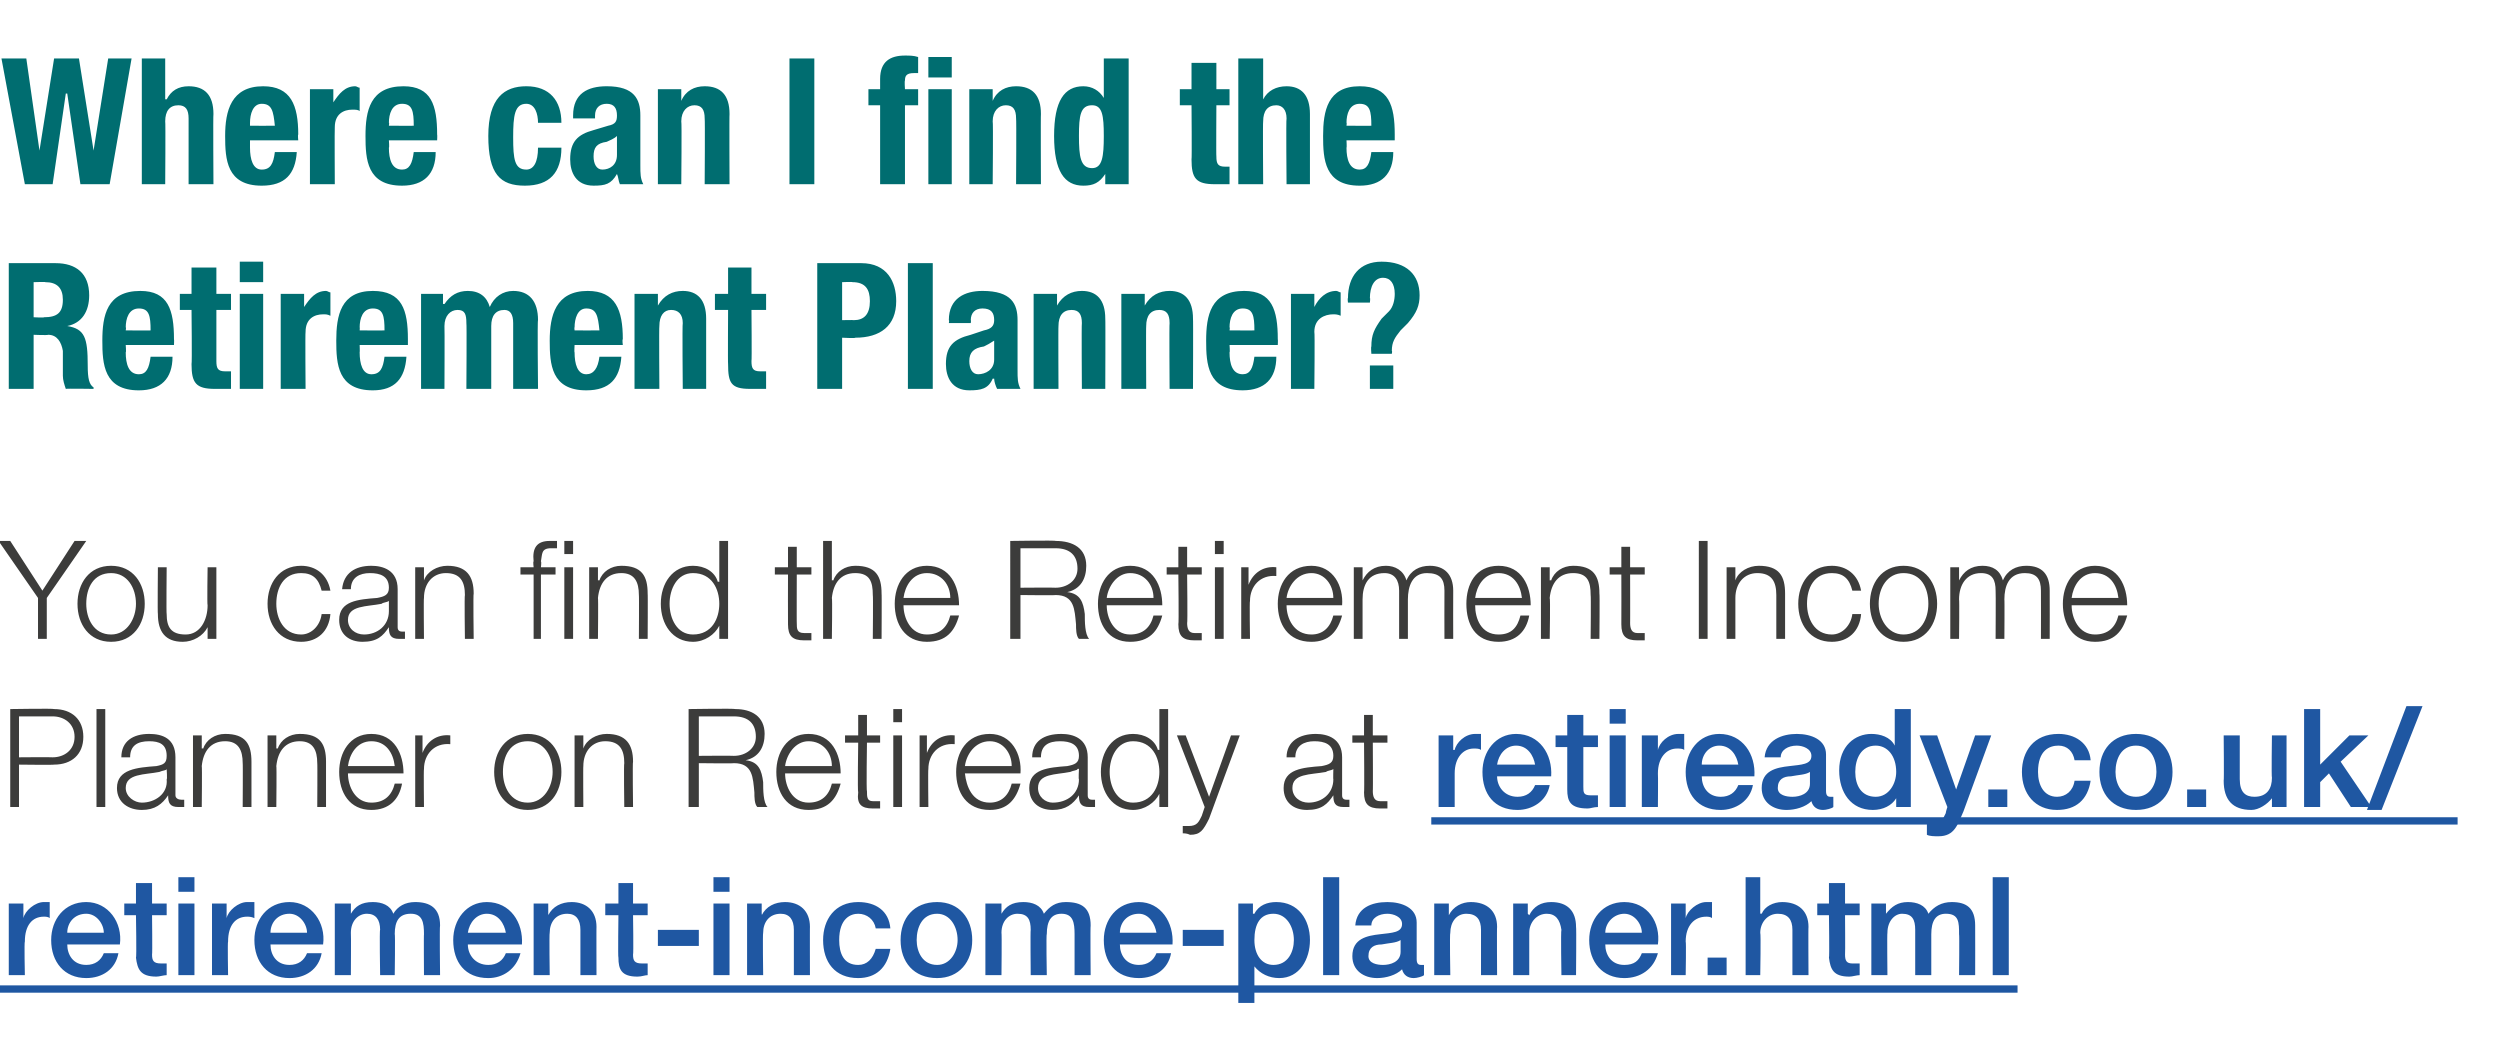 <?xml version="1.0" standalone="no"?><!DOCTYPE svg PUBLIC "-//W3C//DTD SVG 1.1//EN" "http://www.w3.org/Graphics/SVG/1.1/DTD/svg11.dtd"><svg xmlns="http://www.w3.org/2000/svg" version="1.1" width="171px" height="72.7px" viewBox="0 -4 171 72.7" style="top:-4px"><desc>Where can I find the Retirement Planner? You can find the Retirement Income Planner on Retiready at retiready.co.uk/ ...</desc><defs/><g class="svg-textframe-underlines"><rect class="svg-underline" x="0" y="63.4" width="138" height="0.5" style="fill:#1f57a2;"/><rect class="svg-underline" x="97.9" y="51.9" width="70.2" height="0.5" style="fill:#1f57a2;"/></g><g id="Polygon80959"><path d="m.6 57.8h1v1s0-.02 0 0c.1-.5.8-1.1 1.4-1.1h.4v1.1c-.1-.1-.3-.1-.4-.1c-.8 0-1.3.6-1.3 1.7c-.05 0 0 2.3 0 2.3H.6v-4.9zm4 2.8c0 .7.4 1.4 1.3 1.4c.6 0 1-.3 1.2-.8h1c-.2 1.1-1.1 1.7-2.2 1.7c-1.5 0-2.4-1.1-2.4-2.6c0-1.4.9-2.6 2.4-2.6c1.5 0 2.5 1.4 2.3 2.9H4.6zm2.5-.8c0-.6-.5-1.3-1.2-1.3c-.8 0-1.3.6-1.3 1.3h2.5zm1.4-2h.8v-1.4h1.1v1.4h1v.8h-1s.03 2.66 0 2.7c0 .4.1.6.6.6h.4v.8c-.2 0-.5.1-.7.1c-1.1 0-1.3-.5-1.4-1.3c.05.03 0-2.9 0-2.9h-.8v-.8zm3.7 0h1.1v4.9h-1.1v-4.9zm0-1.8h1.1v1h-1.1v-1zm2.3 1.8h1v1s.01-.02 0 0c.1-.5.8-1.1 1.4-1.1h.5v1.1c-.2-.1-.4-.1-.5-.1c-.8 0-1.3.6-1.3 1.7c-.04 0 0 2.3 0 2.3h-1.1v-4.9zm4 2.8c0 .7.4 1.4 1.3 1.4c.6 0 1-.3 1.2-.8h1c-.2 1.1-1.1 1.7-2.2 1.7c-1.5 0-2.4-1.1-2.4-2.6c0-1.4.9-2.6 2.4-2.6c1.5 0 2.5 1.4 2.3 2.9h-3.6zm2.5-.8c0-.6-.5-1.3-1.2-1.3c-.8 0-1.3.6-1.3 1.3h2.5zm1.9-2h1.1v.7s-.01.01 0 0c.3-.5.7-.8 1.5-.8c.6 0 1.2.2 1.4.8c.3-.5.8-.8 1.5-.8c1 0 1.7.4 1.7 1.6c-.04.05 0 3.4 0 3.4H29s-.02-2.83 0-2.8c0-.8-.1-1.4-.9-1.4c-.8 0-1.1.5-1.1 1.4c.04-.04 0 2.8 0 2.8h-1s-.05-3.12 0-3.1c0-.7-.3-1.1-.9-1.1c-.6 0-1.1.5-1.1 1.3c.02.02 0 2.9 0 2.9h-1.1v-4.9zm9.1 2.8c0 .7.5 1.4 1.4 1.4c.6 0 1-.3 1.2-.8h1c-.3 1.1-1.2 1.7-2.2 1.7c-1.6 0-2.4-1.1-2.4-2.6c0-1.4.9-2.6 2.3-2.6c1.6 0 2.5 1.4 2.4 2.9H32zm2.6-.8c-.1-.6-.5-1.3-1.3-1.3c-.7 0-1.2.6-1.3 1.3h2.6zm1.9-2h1v.7s.02.07 0 .1c.3-.6.9-.9 1.6-.9c1 0 1.7.6 1.7 1.7c-.01-.04 0 3.3 0 3.3h-1.1v-3.1c0-.7-.3-1.1-.9-1.1c-.8 0-1.2.6-1.2 1.3c-.04.04 0 2.9 0 2.9h-1.1v-4.9zm4.9 0h.9v-1.4h1v1.4h1v.8h-1s.04 2.66 0 2.7c0 .4.1.6.6.6h.4v.8c-.2 0-.4.1-.7.1c-1.1 0-1.3-.5-1.3-1.3c-.04.03 0-2.9 0-2.9h-.9v-.8zm3.6 1.8h2.8v1.1H45v-1.1zm3.8-1.8h1.1v4.9h-1.1v-4.9zm0-1.8h1.1v1h-1.1v-1zm2.3 1.8h1v.7s.03.07 0 .1c.3-.6.9-.9 1.6-.9c1 0 1.7.6 1.7 1.7c-.01-.04 0 3.3 0 3.3h-1.1v-3.1c0-.7-.3-1.1-.9-1.1c-.8 0-1.2.6-1.2 1.3c-.04.04 0 2.9 0 2.9h-1.1v-4.9zm8.8 1.7c-.1-.6-.6-1-1.2-1c-.5 0-1.3.3-1.3 1.8c0 .9.3 1.7 1.3 1.7c.6 0 1-.4 1.2-1.1h1c-.2 1.3-1 2-2.2 2c-1.6 0-2.4-1.1-2.4-2.6c0-1.4.8-2.6 2.4-2.6c1.2 0 2.1.6 2.2 1.8h-1zm5.6.8c0-.9-.5-1.8-1.4-1.8c-1 0-1.4.9-1.4 1.8c0 .8.4 1.7 1.4 1.7c.9 0 1.4-.9 1.4-1.7zm-3.9 0c0-1.5.9-2.6 2.5-2.6c1.5 0 2.4 1.1 2.4 2.6c0 1.5-.9 2.6-2.4 2.6c-1.6 0-2.5-1.1-2.5-2.6zm5.8-2.5h1.1v.7s0 .01 0 0c.3-.5.7-.8 1.5-.8c.6 0 1.2.2 1.4.8c.4-.5.8-.8 1.5-.8c1.1 0 1.7.4 1.7 1.6c-.03.05 0 3.4 0 3.4h-1.1v-2.8c0-.8-.1-1.4-.9-1.4c-.7 0-1 .5-1 1.4c-.05-.04 0 2.8 0 2.8h-1.1s-.03-3.12 0-3.1c0-.7-.2-1.1-.9-1.1c-.6 0-1.1.5-1.1 1.3c.03.02 0 2.9 0 2.9h-1.1v-4.9zm9.2 2.8c0 .7.4 1.4 1.3 1.4c.6 0 1-.3 1.2-.8h1c-.2 1.1-1.1 1.7-2.2 1.7c-1.6 0-2.4-1.1-2.4-2.6c0-1.4.9-2.6 2.4-2.6c1.5 0 2.4 1.4 2.3 2.9h-3.6zm2.5-.8c-.1-.6-.5-1.3-1.2-1.3c-.8 0-1.3.6-1.3 1.3h2.5zm1.8-.2h2.8v1.1h-2.8v-1.1zm6.2-1.1c-.9 0-1.3.7-1.3 1.8c0 1 .5 1.7 1.3 1.7c1 0 1.4-.9 1.4-1.7c0-.9-.5-1.8-1.4-1.8zm-2.4-.7h1v.7h.1c.3-.6.9-.8 1.5-.8c1.5 0 2.3 1.2 2.3 2.6c0 1.3-.7 2.6-2.1 2.6c-.7 0-1.3-.3-1.7-.8c.02 0 0 0 0 0v2.5h-1.1v-6.8zm5.8-1.8h1.1v6.7h-1.1V56zm5.3 4.3c-.3.2-.8.2-1.3.3c-.5 0-.9.2-.9.8c0 .5.6.6 1 .6c.5 0 1.2-.2 1.2-.9v-.8zm1.1 1.3c0 .3.1.4.3.4h.2v.7c-.1.1-.5.2-.7.2c-.4 0-.7-.2-.8-.6c-.4.4-1.1.6-1.7.6c-.9 0-1.7-.5-1.7-1.5c0-1.2 1-1.4 1.9-1.5c.8-.1 1.5-.1 1.5-.7c0-.5-.6-.7-1-.7c-.6 0-1.1.3-1.1.8h-1.1c.1-1.2 1.1-1.6 2.2-1.6c1 0 2 .4 2 1.4v2.5zm1.2-3.8h1v.8c.3-.6.9-.9 1.5-.9c1.1 0 1.8.6 1.8 1.7c-.02-.04 0 3.3 0 3.3h-1.1v-3.1c0-.7-.3-1.1-1-1.1c-.7 0-1.1.6-1.1 1.3c-.05.04 0 2.9 0 2.9h-1.1v-4.9zm5.4 0h1v.7l.1.1c.3-.6.8-.9 1.5-.9c1.1 0 1.7.6 1.7 1.7c.03-.04 0 3.3 0 3.3h-1s-.05-3.05 0-3.1c-.1-.7-.4-1.1-1-1.1c-.7 0-1.2.6-1.2 1.3v2.9h-1.1v-4.9zm6.3 2.8c0 .7.4 1.4 1.3 1.4c.7 0 1-.3 1.2-.8h1.1c-.3 1.1-1.2 1.7-2.3 1.7c-1.5 0-2.4-1.1-2.4-2.6c0-1.4.9-2.6 2.4-2.6c1.6 0 2.5 1.4 2.3 2.9h-3.6zm2.5-.8c0-.6-.5-1.3-1.2-1.3c-.7 0-1.3.6-1.3 1.3h2.5zm2-2h1v1s-.01-.02 0 0c.1-.5.8-1.1 1.4-1.1h.4v1.1c-.1-.1-.3-.1-.4-.1c-.8 0-1.4.6-1.4 1.7c.04 0 0 2.3 0 2.3h-1v-4.9zm2.5 3.7h1.3v1.2h-1.3v-1.2zm2.6-5.5h1v2.5s.07-.03.1 0c.2-.5.8-.8 1.4-.8c1.1 0 1.8.6 1.8 1.7c-.02-.04 0 3.3 0 3.3h-1.1v-3.1c0-.7-.3-1.1-1-1.1c-.7 0-1.2.6-1.2 1.3c.05.04 0 2.9 0 2.9h-1V56zm4.9 1.8h.8v-1.4h1.1v1.4h1v.8h-1s.02 2.66 0 2.7c0 .4.1.6.5.6h.5v.8c-.2 0-.5.1-.7.1c-1.1 0-1.3-.5-1.4-1.3c.04.03 0-2.9 0-2.9h-.8v-.8zm3.7 0h1v.7s.04.01 0 0c.4-.5.8-.8 1.5-.8c.6 0 1.2.2 1.4.8c.4-.5.9-.8 1.6-.8c1 0 1.6.4 1.6 1.6c.01.05 0 3.4 0 3.4H134s.03-2.83 0-2.8c0-.8 0-1.4-.9-1.4c-.7 0-1 .5-1 1.4v2.8H131v-3.1c0-.7-.2-1.1-.9-1.1c-.5 0-1 .5-1 1.3c-.03.02 0 2.9 0 2.9H128v-4.9zm8.3-1.8h1.1v6.7h-1.1V56z" stroke="none" fill="#1f57a2"/></g><g id="Polygon80958"><path d="m98.4 46.3h1v1s.06-.02.1 0c.1-.5.7-1.1 1.4-1.1h.4v1.1c-.1-.1-.3-.1-.5-.1c-.7 0-1.3.6-1.3 1.7v2.3h-1.1v-4.9zm4 2.8c0 .7.5 1.4 1.4 1.4c.6 0 1-.3 1.2-.8h1c-.2 1.1-1.2 1.7-2.2 1.7c-1.6 0-2.4-1.1-2.4-2.6c0-1.4.9-2.6 2.3-2.6c1.6 0 2.5 1.4 2.4 2.9h-3.7zm2.6-.8c-.1-.6-.5-1.3-1.3-1.3c-.7 0-1.2.6-1.3 1.3h2.6zm1.4-2h.8v-1.4h1.1v1.4h1v.8h-1v2.7c0 .4 0 .6.5.6h.5v.8c-.3 0-.5.1-.7.1c-1.2 0-1.4-.5-1.4-1.3v-2.9h-.8v-.8zm3.7 0h1.1v4.9h-1.1v-4.9zm0-1.8h1.1v1h-1.1v-1zm2.2 1.8h1.1v1s-.03-.02 0 0c.1-.5.7-1.1 1.4-1.1h.4v1.1c-.1-.1-.3-.1-.5-.1c-.7 0-1.3.6-1.3 1.7c.02 0 0 2.3 0 2.3h-1.1v-4.9zm4.1 2.8c0 .7.4 1.4 1.3 1.4c.6 0 1-.3 1.2-.8h1c-.2 1.1-1.2 1.7-2.2 1.7c-1.6 0-2.4-1.1-2.4-2.6c0-1.4.9-2.6 2.3-2.6c1.6 0 2.5 1.4 2.4 2.9h-3.6zm2.5-.8c-.1-.6-.5-1.3-1.3-1.3c-.7 0-1.2.6-1.2 1.3h2.5zm4.9.5c-.3.2-.8.2-1.3.3c-.5 0-.9.2-.9.8c0 .5.6.6 1 .6c.5 0 1.2-.2 1.2-.9v-.8zm1.1 1.3c0 .3.1.4.3.4h.2v.7c-.1.1-.5.2-.7.2c-.4 0-.7-.2-.8-.6c-.4.4-1.1.6-1.7.6c-.9 0-1.7-.5-1.7-1.5c0-1.2 1-1.4 1.9-1.5c.8-.1 1.5-.1 1.5-.7c0-.5-.6-.7-1-.7c-.6 0-1.1.3-1.1.8h-1.1c.1-1.2 1.2-1.6 2.2-1.6c1 0 2 .4 2 1.4v2.5zm3.4.4c.9 0 1.4-.9 1.4-1.7c0-1.1-.6-1.8-1.4-1.8c-1 0-1.4.9-1.4 1.8c0 .9.4 1.7 1.4 1.7zm2.4.7h-1v-.6s-.04-.03 0 0c-.3.5-.9.8-1.6.8c-1.5 0-2.3-1.2-2.3-2.7c0-1.7 1.1-2.5 2.2-2.5c.6 0 1.3.2 1.6.8c0-.04 0 0 0 0v-2.5h1.1v6.7zm.6-4.9h1.2l1.3 3.7l1.3-3.7h1.1l-1.9 5.2c-.4.9-.6 1.7-1.7 1.7c-.3 0-.6 0-.8-.1v-.9c.2 0 .3.1.5.1c.5 0 .6-.3.8-.7c-.03 0 .1-.4.1-.4l-1.9-4.9zM136 50h1.3v1.2H136V50zm5.9-2c-.1-.6-.5-1-1.1-1c-.6 0-1.4.3-1.4 1.8c0 .9.4 1.7 1.3 1.7c.6 0 1.1-.4 1.2-1.1h1.1c-.2 1.3-1 2-2.3 2c-1.5 0-2.4-1.1-2.4-2.6c0-1.4.8-2.6 2.5-2.6c1.1 0 2.1.6 2.2 1.8h-1.1zm5.6.8c0-.9-.4-1.8-1.4-1.8c-1 0-1.4.9-1.4 1.8c0 .8.4 1.7 1.4 1.7c1 0 1.4-.9 1.4-1.7zm-3.9 0c0-1.5.9-2.6 2.5-2.6c1.6 0 2.5 1.1 2.5 2.6c0 1.5-.9 2.6-2.5 2.6c-1.6 0-2.5-1.1-2.5-2.6zm6 1.2h1.3v1.2h-1.3V50zm6.8 1.2h-1v-.6s-.04-.05 0 0c-.3.4-.9.8-1.4.8c-1.3 0-1.9-.7-1.9-2c.03.04 0-3.1 0-3.1h1.1v3c0 .9.4 1.2 1 1.2c.9 0 1.2-.6 1.2-1.3c-.04-.02 0-2.9 0-2.9h1v4.9zm1.2-6.7h1.1v3.8l2-2h1.3l-1.9 1.8l2.1 3.1h-1.4l-1.5-2.3l-.6.6v1.7h-1.1v-6.7zm7-.2h1.1l-2.8 7.1h-1l2.7-7.1z" stroke="none" fill="#1f57a2"/></g><g id="Polygon80957"><path d="m.7 44.5s3-.05 3 0c1.2 0 2 .7 2 1.9c0 1.2-.8 1.9-2 1.9c0 .03-2.4 0-2.4 0v2.9h-.6v-6.7zm.6 3.3s2.25-.02 2.3 0c.8 0 1.5-.5 1.5-1.4c0-.9-.7-1.4-1.5-1.4H1.3v2.8zm5.3-3.3h.6v6.7h-.6v-6.7zm4.8 4.1s.03-.04 0 0c0 .1-.3.1-.5.2c-1 .2-2.3.1-2.3 1.1c0 .6.6 1 1.1 1c.9 0 1.8-.6 1.7-1.6c.05.04 0-.7 0-.7zm-3.1-.8c0-1.1.8-1.6 1.9-1.6c.9 0 1.8.3 1.8 1.6v2.6c0 .2.2.3.4.3h.2v.5h-.4c-.6 0-.7-.3-.7-.8c-.4.6-.9 1-1.8 1c-.9 0-1.7-.5-1.7-1.5c0-1.3 1.4-1.4 2.7-1.5c.5-.1.7-.2.7-.7c0-.8-.5-1-1.2-1c-.8 0-1.3.3-1.3 1.1h-.6zm4.9-1.5h.6v.9s.05-.02.1 0c.2-.6.8-1 1.5-1c1.4 0 1.8.7 1.8 1.9v3.1h-.6s.02-3.02 0-3c0-.9-.3-1.5-1.2-1.5c-1 0-1.5.7-1.6 1.7c.03-.02 0 2.8 0 2.8h-.6v-4.9zm5.1 0h.6v.9s.05-.02.1 0c.2-.6.8-1 1.5-1c1.4 0 1.8.7 1.8 1.9v3.1h-.6s.02-3.02 0-3c0-.9-.3-1.5-1.2-1.5c-1 0-1.5.7-1.6 1.7c.03-.02 0 2.8 0 2.8h-.6v-4.9zm5.5 2.6c0 .9.5 2 1.6 2c.9 0 1.4-.5 1.6-1.3h.5c-.2 1.1-.9 1.8-2.1 1.8c-1.5 0-2.2-1.2-2.2-2.6c0-1.3.7-2.6 2.2-2.6c1.6 0 2.2 1.4 2.2 2.7h-3.8zm3.2-.5c-.1-.9-.6-1.7-1.6-1.7c-1 0-1.5.9-1.6 1.7h3.2zm1.4-2.1h.5v1.2s.05-.02 0 0c.3-.8 1-1.3 1.9-1.2v.6c-1.1-.1-1.8.7-1.8 1.7c-.03.02 0 2.6 0 2.6h-.6v-4.9zm10 2.5c0 1.4-.8 2.6-2.3 2.6c-1.5 0-2.3-1.2-2.3-2.6c0-1.4.8-2.6 2.3-2.6c1.5 0 2.3 1.2 2.3 2.6zm-4 0c0 1 .5 2.1 1.7 2.1c1.1 0 1.7-1.1 1.7-2.1c0-1.1-.6-2.1-1.7-2.1c-1.2 0-1.7 1-1.7 2.1zm4.9-2.5h.6v.9s0-.02 0 0c.2-.6.9-1 1.6-1c1.3 0 1.8.7 1.8 1.9c-.04-.02 0 3.1 0 3.1h-.6s-.04-3.02 0-3c0-.9-.3-1.5-1.3-1.5c-.9 0-1.5.7-1.5 1.7c-.02-.02 0 2.8 0 2.8h-.6v-4.9zm7.8-1.8s3.15-.05 3.2 0c1.1 0 2 .5 2 1.7c0 .9-.4 1.6-1.3 1.8c.9.1 1.1.7 1.2 1.5c0 .5 0 1.4.3 1.7h-.7c-.2-.2-.2-.7-.2-1c-.1-1-.1-2-1.4-2c.04.03-2.4 0-2.4 0v3h-.7v-6.7zm.7 3.2s2.41-.02 2.4 0c.8 0 1.5-.5 1.5-1.3c0-.9-.5-1.4-1.5-1.4h-2.4v2.7zm5.9 1.2c0 .9.5 2 1.6 2c.9 0 1.4-.5 1.6-1.3h.6c-.3 1.1-.9 1.8-2.2 1.8c-1.5 0-2.2-1.2-2.2-2.6c0-1.3.7-2.6 2.2-2.6c1.6 0 2.2 1.4 2.2 2.7h-3.8zm3.2-.5c0-.9-.6-1.7-1.6-1.7c-.9 0-1.5.9-1.6 1.7h3.2zm2.4-2.1h.9v.5h-.9s-.05 3.35 0 3.3c0 .4 0 .7.4.7h.5v.5h-.5c-.8 0-1.1-.3-1-1.1c-.05-.01 0-3.4 0-3.4h-.9v-.5h.9v-1.4h.6v1.4zm1.8 0h.6v4.9h-.6v-4.9zm0-1.8h.6v.9h-.6v-.9zm1.8 1.8h.5v1.2s.04-.02 0 0c.3-.8 1-1.3 1.9-1.2v.6c-1.1-.1-1.8.7-1.8 1.7c-.03.02 0 2.6 0 2.6h-.6v-4.9zm3.1 2.6c.1.9.5 2 1.7 2c.8 0 1.3-.5 1.5-1.3h.6c-.3 1.1-.9 1.8-2.1 1.8c-1.6 0-2.3-1.2-2.3-2.6c0-1.3.7-2.6 2.3-2.6c1.5 0 2.2 1.4 2.1 2.7H66zm3.2-.5c0-.9-.6-1.7-1.5-1.7c-1 0-1.6.9-1.7 1.7h3.2zm4.6.2s-.06-.04-.1 0c0 .1-.3.1-.5.2c-1 .2-2.2.1-2.2 1.1c0 .6.5 1 1 1c1 0 1.8-.6 1.8-1.6c-.04.04 0-.7 0-.7zm-3.2-.8c0-1.1.8-1.6 2-1.6c.8 0 1.8.3 1.8 1.6v2.6c0 .2.1.3.3.3h.2v.5h-.4c-.6 0-.7-.3-.7-.8c-.4.6-.9 1-1.8 1c-.9 0-1.6-.5-1.6-1.5c0-1.3 1.3-1.4 2.6-1.5c.5-.1.8-.2.8-.7c0-.8-.6-1-1.3-1c-.8 0-1.3.3-1.3 1.1h-.6zm6.9 3.1c1.3 0 1.8-1.1 1.8-2.1c0-1-.5-2.1-1.8-2.1c-1.1 0-1.6 1.1-1.6 2.1c0 1 .5 2.1 1.6 2.1zm2.4.3h-.6v-.9s0 .01 0 0c-.3.6-1 1.1-1.8 1.1c-1.4 0-2.2-1.2-2.2-2.6c0-1.4.8-2.6 2.2-2.6c.8 0 1.5.4 1.7 1.1c.05-.03.1 0 .1 0v-2.8h.6v6.7zm.6-4.9h.6l1.6 4.2l1.5-4.2h.6s-2.11 5.69-2.1 5.7c-.4.8-.6 1.1-1.3 1.1c-.2-.1-.4-.1-.5-.1v-.5h.4c.6 0 .7-.3.9-.7l.2-.6l-1.9-4.9zm10.7 2.3s-.04-.04 0 0c-.1.1-.4.1-.5.2c-1.1.2-2.3.1-2.3 1.1c0 .6.5 1 1.1 1c.9 0 1.7-.6 1.7-1.6c-.02.04 0-.7 0-.7zm-3.2-.8c0-1.1.9-1.6 2-1.6c.8 0 1.8.3 1.8 1.6v2.6c0 .2.1.3.3.3h.2v.5h-.4c-.6 0-.7-.3-.7-.8c-.4.6-.8 1-1.8 1c-.9 0-1.6-.5-1.6-1.5c0-1.3 1.3-1.4 2.6-1.5c.5-.1.8-.2.8-.7c0-.8-.6-1-1.3-1c-.7 0-1.3.3-1.3 1.1h-.6zm5.9-1.5h1v.5h-1s.02 3.35 0 3.3c0 .4.1.7.5.7h.5v.5h-.5c-.8 0-1.1-.3-1.1-1.1c.03-.01 0-3.4 0-3.4h-.8v-.5h.8v-1.4h.6v1.4z" stroke="none" fill="#3c3c3b"/></g><g id="Polygon80956"><path d="m2.6 36.9L-.1 33h.8l2.2 3.4L5.1 33h.8l-2.7 3.9v2.8h-.6v-2.8zm7.3.4c0 1.4-.8 2.6-2.3 2.6c-1.5 0-2.3-1.2-2.3-2.6c0-1.4.8-2.6 2.3-2.6c1.5 0 2.3 1.2 2.3 2.6zm-4 0c0 1 .5 2.1 1.7 2.1c1.1 0 1.7-1.1 1.7-2.1c0-1.1-.6-2.1-1.7-2.1c-1.2 0-1.7 1-1.7 2.1zm8.9 2.4h-.6v-.8s-.02-.05 0 0c-.3.6-1 1-1.7 1c-1.2 0-1.7-.7-1.7-1.9c-.03.02 0-3.2 0-3.2h.6s-.03 3.23 0 3.2c0 .9.3 1.4 1.3 1.4c1 0 1.5-1 1.5-2c-.04.01 0-2.6 0-2.6h.6v4.9zm7.2-3.3c-.2-.8-.6-1.2-1.4-1.2c-1.2 0-1.7 1-1.7 2.1c0 1 .5 2.1 1.7 2.1c.7 0 1.3-.6 1.4-1.4h.6c-.1 1.2-.9 1.9-2 1.9c-1.5 0-2.3-1.2-2.3-2.6c0-1.4.8-2.6 2.3-2.6c1 0 1.8.6 2 1.7h-.6zm4.6.7s-.03-.04 0 0c-.1.1-.4.1-.5.2c-1 .2-2.3.1-2.3 1.1c0 .6.5 1 1.1 1c.9 0 1.7-.6 1.7-1.6v-.7zm-3.2-.8c.1-1.1.9-1.6 2-1.6c.8 0 1.8.3 1.8 1.6v2.6c0 .2.1.3.3.3h.2v.5h-.4c-.6 0-.7-.3-.7-.8c-.4.6-.8 1-1.8 1c-.9 0-1.6-.5-1.6-1.5c0-1.3 1.3-1.4 2.6-1.5c.5-.1.8-.2.8-.7c0-.8-.6-1-1.3-1c-.7 0-1.3.3-1.3 1.1h-.6zm5-1.5h.6v.9s-.01-.02 0 0c.2-.6.9-1 1.6-1c1.3 0 1.8.7 1.8 1.9c-.04-.02 0 3.1 0 3.1h-.6s-.04-3.02 0-3c0-.9-.3-1.5-1.3-1.5c-.9 0-1.5.7-1.5 1.7c-.03-.02 0 2.8 0 2.8h-.6v-4.9zm10.2 0h.6v4.9h-.6v-4.9zm-2.1.5h-.9v-.5h.9s-.05-.41 0-.4c-.1-.9.2-1.4 1.1-1.4h.5v.5h-.4c-.7 0-.6.4-.7.9c.05.01 0 .4 0 .4h1v.5h-1v4.4h-.5v-4.4zm2.1-2.3h.6v.9h-.6v-.9zm1.7 1.8h.6v.9s.05-.02.1 0c.2-.6.8-1 1.5-1c1.4 0 1.8.7 1.8 1.9c.02-.02 0 3.1 0 3.1h-.6s.02-3.02 0-3c0-.9-.3-1.5-1.2-1.5c-1 0-1.5.7-1.6 1.7c.03-.02 0 2.8 0 2.8h-.6v-4.9zm7.1 4.6c1.3 0 1.8-1.1 1.8-2.1c0-1-.5-2.1-1.8-2.1c-1.1 0-1.6 1.1-1.6 2.1c0 1 .5 2.1 1.6 2.1zm2.4.3h-.6v-.9s-.01.01 0 0c-.3.6-1 1.1-1.8 1.1c-1.4 0-2.2-1.2-2.2-2.6c0-1.4.8-2.6 2.2-2.6c.8 0 1.5.4 1.7 1.1c.04-.03.1 0 .1 0V33h.6v6.7zm4.7-4.9h1v.5h-1s-.01 3.35 0 3.3c0 .4 0 .7.5.7h.5v.5h-.5c-.8 0-1.1-.3-1.1-1.1c-.01-.01 0-3.4 0-3.4h-.9v-.5h.9v-1.4h.6v1.4zm1.8-1.8h.6v2.7s.06-.02.1 0c.2-.6.8-1 1.5-1c1.4 0 1.8.7 1.8 1.9c.02-.02 0 3.1 0 3.1h-.6s.03-3.02 0-3c0-.9-.2-1.5-1.2-1.5c-1 0-1.5.7-1.6 1.7c.04-.02 0 2.8 0 2.8h-.6V33zm5.5 4.4c0 .9.5 2 1.6 2c.9 0 1.4-.5 1.6-1.3h.6c-.3 1.1-.9 1.8-2.2 1.8c-1.5 0-2.2-1.2-2.2-2.6c0-1.3.7-2.6 2.2-2.6c1.6 0 2.2 1.4 2.2 2.7h-3.8zm3.2-.5c0-.9-.6-1.7-1.6-1.7c-1 0-1.5.9-1.6 1.7h3.2zm4.1-3.9s3.15-.05 3.1 0c1.2 0 2.1.5 2.1 1.7c0 .9-.4 1.6-1.3 1.8c.9.1 1.1.7 1.2 1.5c0 .5 0 1.4.3 1.7h-.7c-.2-.2-.2-.7-.2-1c-.1-1-.1-2-1.4-2c.04.03-2.4 0-2.4 0v3h-.7V33zm.7 3.2s2.4-.02 2.4 0c.8 0 1.5-.5 1.5-1.3c0-.9-.5-1.4-1.5-1.4h-2.4v2.7zm5.9 1.2c0 .9.5 2 1.6 2c.9 0 1.4-.5 1.6-1.3h.6c-.3 1.1-.9 1.8-2.2 1.8c-1.5 0-2.2-1.2-2.2-2.6c0-1.3.7-2.6 2.2-2.6c1.6 0 2.2 1.4 2.2 2.7h-3.8zm3.2-.5c0-.9-.6-1.7-1.6-1.7c-.9 0-1.5.9-1.6 1.7h3.2zm2.3-2.1h1v.5h-1s.04 3.35 0 3.3c0 .4.1.7.5.7h.5v.5h-.5c-.8 0-1.1-.3-1.1-1.1c.04-.01 0-3.4 0-3.4h-.8v-.5h.8v-1.4h.6v1.4zm1.9 0h.6v4.9h-.6v-4.9zm0-1.8h.6v.9h-.6v-.9zm1.8 1.8h.5v1.2s.03-.02 0 0c.3-.8 1-1.3 1.9-1.2v.6c-1.1-.1-1.8.7-1.8 1.7c-.04.02 0 2.6 0 2.6h-.6v-4.9zm3.1 2.6c0 .9.5 2 1.7 2c.8 0 1.3-.5 1.5-1.3h.6c-.3 1.1-.9 1.8-2.1 1.8c-1.6 0-2.3-1.2-2.3-2.6c0-1.3.7-2.6 2.3-2.6c1.5 0 2.2 1.4 2.1 2.7H88zm3.2-.5c0-.9-.6-1.7-1.5-1.7c-1 0-1.6.9-1.7 1.7h3.2zm1.4-2.1h.6v.9s-.01-.04 0 0c.3-.6.8-1 1.6-1c.6 0 1.2.3 1.4 1c.3-.7.9-1 1.6-1c1 0 1.6.6 1.6 1.7c-.01.01 0 3.3 0 3.3h-.6s-.01-3.26 0-3.3c0-.8-.3-1.2-1.2-1.2c-1 0-1.3.9-1.3 1.8v2.7h-.6v-3.3c0-.7-.3-1.2-1-1.2c-1.1 0-1.5.8-1.5 1.8v2.7h-.6v-4.9zm8.3 2.6c0 .9.4 2 1.6 2c.9 0 1.3-.5 1.5-1.3h.6c-.2 1.1-.9 1.8-2.1 1.8c-1.6 0-2.2-1.2-2.2-2.6c0-1.3.6-2.6 2.2-2.6c1.6 0 2.2 1.4 2.2 2.7h-3.8zm3.2-.5c-.1-.9-.6-1.7-1.6-1.7c-1 0-1.5.9-1.6 1.7h3.2zm1.3-2.1h.6v.9s.07-.02.1 0c.2-.6.8-1 1.5-1c1.4 0 1.8.7 1.8 1.9c.03-.02 0 3.1 0 3.1h-.6s.03-3.02 0-3c0-.9-.2-1.5-1.2-1.5c-1 0-1.5.7-1.6 1.7c.05-.02 0 2.8 0 2.8h-.6v-4.9zm6.1 0h1v.5h-1s.01 3.35 0 3.3c0 .4.1.7.5.7h.5v.5h-.5c-.8 0-1.1-.3-1.1-1.1c.01-.01 0-3.4 0-3.4h-.8v-.5h.8v-1.4h.6v1.4zm4.7-1.8h.6v6.7h-.6V33zm1.9 1.8h.6v.9s.03-.02 0 0c.2-.6.9-1 1.6-1c1.4 0 1.8.7 1.8 1.9v3.1h-.6v-3c0-.9-.3-1.5-1.3-1.5c-.9 0-1.5.7-1.5 1.7v2.8h-.6v-4.9zm8.6 1.6c-.2-.8-.6-1.2-1.4-1.2c-1.2 0-1.7 1-1.7 2.1c0 1 .5 2.1 1.7 2.1c.7 0 1.3-.6 1.4-1.4h.6c-.1 1.2-.9 1.9-2 1.9c-1.5 0-2.3-1.2-2.3-2.6c0-1.4.8-2.6 2.3-2.6c1 0 1.8.6 2 1.7h-.6zm5.8.9c0 1.4-.8 2.6-2.3 2.6c-1.5 0-2.3-1.2-2.3-2.6c0-1.4.8-2.6 2.3-2.6c1.5 0 2.3 1.2 2.3 2.6zm-4 0c0 1 .6 2.1 1.7 2.1c1.2 0 1.7-1.1 1.7-2.1c0-1.1-.5-2.1-1.7-2.1c-1.1 0-1.7 1-1.7 2.1zm4.9-2.5h.6v.9s.01-.04 0 0c.3-.6.8-1 1.6-1c.7 0 1.2.3 1.4 1c.3-.7.9-1 1.6-1c1.1 0 1.6.6 1.6 1.7c.01.01 0 3.3 0 3.3h-.6s.01-3.26 0-3.3c0-.8-.3-1.2-1.1-1.2c-1.1 0-1.4.9-1.4 1.8c.02-.04 0 2.7 0 2.7h-.6s.02-3.29 0-3.3c0-.7-.2-1.2-1-1.2c-1 0-1.5.8-1.5 1.8c.03 0 0 2.7 0 2.7h-.6v-4.9zm8.3 2.6c0 .9.5 2 1.6 2c.9 0 1.4-.5 1.6-1.3h.6c-.3 1.1-.9 1.8-2.2 1.8c-1.5 0-2.2-1.2-2.2-2.6c0-1.3.7-2.6 2.2-2.6c1.6 0 2.2 1.4 2.2 2.7h-3.8zm3.2-.5c-.1-.9-.6-1.7-1.6-1.7c-1 0-1.5.9-1.6 1.7h3.2z" stroke="none" fill="#3c3c3b"/></g><g id="Polygon80955"><path d="m2.3 17.7s.75.04.7 0c.9 0 1.3-.3 1.3-1.2c0-.8-.4-1.2-1.2-1.2c.04-.03-.8 0-.8 0v2.4zM.6 14h3.2c1.4 0 2.3.7 2.3 2.2c0 1.1-.5 1.9-1.5 2.1c1.2.2 1.4.8 1.4 2.7c0 .9.1 1.3.4 1.5v.1s-1.86-.03-1.9 0c-.1-.3-.2-.6-.2-.9V20c-.1-.6-.4-1.1-1-1.1c-.05.04-1 0-1 0v3.7H.6V14zm8 5.6s.04.51 0 .5c0 .8.2 1.5.9 1.5c.5 0 .7-.4.8-1.2h1.5c0 1.5-.8 2.3-2.3 2.3c-2.4 0-2.5-1.8-2.5-3.4c0-1.7.3-3.4 2.6-3.4c1.9 0 2.3 1.3 2.3 3.3c.02.02 0 .4 0 .4H8.6zm1.7-1c0-1-.1-1.5-.8-1.5c-.7 0-.9.7-.9 1.3c.04-.04 0 .2 0 .2c0 0 1.73.01 1.7 0zm2.8-4.3h1.7v1.8h1v1.1h-1v3.5c0 .5.1.7.6.7h.4v1.2h-1.1c-1.3 0-1.6-.4-1.6-1.7c.04.04 0-3.7 0-3.7h-.8v-1.1h.8v-1.8zm3.3 1.8h1.6v6.5h-1.6v-6.5zm0-2.2h1.6v1.4h-1.6v-1.4zm2.8 2.2h1.6v.9s.02-.02 0 0c.4-.6.8-1.1 1.5-1.1c.1 0 .2.1.3.1v1.6c-.2-.1-.3-.1-.5-.1c-.6 0-1.2.3-1.2 1.2c-.03-.01 0 3.9 0 3.9h-1.7v-6.5zm5.4 3.5s.02.51 0 .5c0 .8.2 1.5.8 1.5c.6 0 .8-.4.9-1.2h1.5c-.1 1.5-.8 2.3-2.3 2.3c-2.4 0-2.5-1.8-2.5-3.4c0-1.7.3-3.4 2.5-3.4c2 0 2.4 1.3 2.4 3.3v.4h-3.3zm1.7-1c0-1-.1-1.5-.8-1.5c-.7 0-.9.7-.9 1.3c.02-.04 0 .2 0 .2c0 0 1.72.01 1.7 0zm2.5-2.5h1.5v.7s.07-.03.1 0c.4-.6.9-.9 1.6-.9c.8 0 1.3.4 1.5 1.1c.3-.7.9-1.1 1.6-1.1c1.1 0 1.7.7 1.7 2c-.05-.02 0 4.7 0 4.7h-1.7v-4.5c0-.6-.2-.9-.6-.9c-.6 0-.9.4-.9 1.1v4.3h-1.7s.03-4.54 0-4.5c0-.6-.1-.9-.6-.9c-.5 0-.9.4-.9 1.1c.02.02 0 4.3 0 4.3h-1.6v-6.5zm10.5 3.5s-.03.51 0 .5c0 .8.2 1.5.8 1.5c.5 0 .8-.4.9-1.2h1.5c-.1 1.5-.8 2.3-2.4 2.3c-2.4 0-2.5-1.8-2.5-3.4c0-1.7.4-3.4 2.6-3.4c1.9 0 2.4 1.3 2.4 3.3c-.05.02 0 .4 0 .4h-3.3zm1.7-1c-.1-1-.2-1.5-.9-1.5c-.6 0-.8.7-.8 1.3c-.03-.04 0 .2 0 .2c0 0 1.67.01 1.7 0zm2.4-2.5h1.6v.8s.02-.03 0 0c.4-.7 1-1 1.7-1c1 0 1.6.6 1.6 1.9v4.8h-1.6s-.04-4.48 0-4.5c0-.6-.3-.9-.8-.9c-.5 0-.8.4-.8 1.1c-.03-.02 0 4.3 0 4.3h-1.7v-6.5zm6.4-1.8h1.6v1.8h1v1.1h-1s.03 3.53 0 3.5c0 .5.1.7.6.7h.4v1.2h-1.1c-1.3 0-1.5-.4-1.5-1.7c-.02.04 0-3.7 0-3.7h-.9v-1.1h.9v-1.8zm6.1-.3h3c1.8 0 2.4 1.3 2.4 2.6c0 1.7-1.1 2.5-2.8 2.5c.05.05-.9 0-.9 0v3.5h-1.7V14zm1.7 3.9s.79-.02.8 0c.7 0 1.1-.4 1.1-1.3c0-.8-.3-1.3-1.2-1.3c.04-.03-.7 0-.7 0v2.6zm4.5-3.9h1.7v8.6h-1.7V14zm2.8 4.1s.04-.18 0-.2c0-1.5 1.1-2 2.3-2c2 0 2.4.9 2.4 2v3.4c0 .6 0 .9.2 1.3h-1.6c-.1-.2-.2-.5-.2-.7h-.1c-.3.7-.8.8-1.6.8c-1.2 0-1.6-.9-1.6-1.8c0-1.2.5-1.7 1.7-2l.9-.3c.5-.1.7-.3.7-.7c0-.5-.2-.8-.8-.8c-.5 0-.8.3-.8.8c.03 0 0 .2 0 .2h-1.5zm3.1 1.2c-.3.2-.5.3-.7.4c-.7.1-1 .4-1 1c0 .5.2.9.6.9c.5 0 1.1-.3 1.1-1v-1.3zm2.7-3.2h1.6v.8s.03-.03 0 0c.4-.7 1-1 1.7-1c1 0 1.6.6 1.6 1.9c.02-.02 0 4.8 0 4.8H74s-.03-4.48 0-4.5c0-.6-.2-.9-.7-.9c-.6 0-.9.4-.9 1.1c-.02-.02 0 4.3 0 4.3h-1.7v-6.5zm6 0h1.6v.8s.03-.03 0 0c.4-.7 1-1 1.7-1c1 0 1.6.6 1.6 1.9c.02-.02 0 4.8 0 4.8H80s-.03-4.48 0-4.5c0-.6-.2-.9-.7-.9c-.6 0-.9.4-.9 1.1c-.02-.02 0 4.3 0 4.3h-1.7v-6.5zm7.4 3.5s.04.51 0 .5c0 .8.2 1.5.9 1.5c.5 0 .7-.4.8-1.2h1.5c0 1.5-.8 2.3-2.3 2.3c-2.4 0-2.5-1.8-2.5-3.4c0-1.7.3-3.4 2.6-3.4c1.9 0 2.3 1.3 2.3 3.3c.02.02 0 .4 0 .4h-3.3zm1.7-1c0-1-.1-1.5-.8-1.5c-.7 0-.9.7-.9 1.3c.04-.04 0 .2 0 .2c0 0 1.74.01 1.7 0zm2.5-2.5h1.6v.9s-.01-.02 0 0c.3-.6.8-1.1 1.5-1.1c.1 0 .2.1.3.1v1.6c-.2-.1-.4-.1-.5-.1c-.6 0-1.3.3-1.3 1.2c.04-.01 0 3.9 0 3.9h-1.6v-6.5zm3.9.6s-.04-.32 0-.3c0-1.5.8-2.5 2.3-2.5c1.7 0 2.6.9 2.6 2.3c0 .7-.2 1.2-.8 1.9l-.5.5c-.4.5-.6.8-.6 1.4c.04.01 0 .2 0 .2h-1.4s-.04-.48 0-.5c0-.8.2-1.2.7-1.9l.5-.5c.3-.3.4-.8.4-1.2c0-.7-.3-1.1-.8-1.1c-.6 0-.9.6-.9 1.4c.04-.05 0 .3 0 .3h-1.5zm3.1 4.3v1.6h-1.6V21h1.6z" stroke="none" fill="#006d70"/></g><g id="Polygon80954"><path d="m.1 0h1.7l.9 6.3l1-6.3h1.7l1 6.3l1-6.3h1.6L7.5 8.6h-2l-.9-6.2h-.1l-.9 6.2H1.7L.1 0zm9.6 0h1.6v2.8s.05-.03.1 0c.3-.6.8-.9 1.5-.9c1.1 0 1.7.6 1.7 1.9c-.03-.02 0 4.8 0 4.8h-1.7V4.1c0-.6-.2-.9-.7-.9c-.6 0-.9.4-.9 1.1c.03-.02 0 4.3 0 4.3H9.7V0zm7.4 5.6v.5c0 .8.2 1.5.8 1.5c.6 0 .8-.4.9-1.2h1.5c-.1 1.5-.8 2.3-2.4 2.3c-2.4 0-2.5-1.8-2.5-3.4c0-1.7.4-3.4 2.6-3.4c1.9 0 2.4 1.3 2.4 3.3c-.04.02 0 .4 0 .4h-3.3zm1.7-1c-.1-1-.2-1.5-.9-1.5c-.6 0-.8.7-.8 1.3v.2s1.68.01 1.7 0zm2.4-2.5h1.6v.9s.04-.02 0 0c.4-.6.8-1.1 1.5-1.1c.1 0 .2.1.3.1v1.6c-.1-.1-.3-.1-.5-.1c-.6 0-1.2.3-1.2 1.2c-.02-.01 0 3.9 0 3.9h-1.7V2.1zm5.4 3.5s.04.51 0 .5c0 .8.2 1.5.9 1.5c.5 0 .7-.4.8-1.2h1.5c0 1.5-.8 2.3-2.3 2.3c-2.4 0-2.5-1.8-2.5-3.4c0-1.7.3-3.4 2.6-3.4c1.9 0 2.3 1.3 2.3 3.3c.02.02 0 .4 0 .4h-3.3zm1.7-1c0-1-.1-1.5-.8-1.5c-.7 0-.9.7-.9 1.3c.04-.04 0 .2 0 .2c0 0 1.73.01 1.7 0zm8.5-.2c0-.6-.2-1.3-.8-1.3c-.8 0-.9.8-.9 2.3c0 1.5.1 2.2.9 2.2c.5 0 .8-.5.8-1.5h1.6c0 1.7-.8 2.6-2.5 2.6c-1.7 0-2.5-.8-2.5-3.4c0-2.6 1.1-3.4 2.6-3.4c1.6 0 2.4 1 2.4 2.5h-1.6zm2.4-.3v-.2c0-1.5 1-2 2.3-2c1.9 0 2.3.9 2.3 2v3.4c0 .6 0 .9.2 1.3h-1.6c-.1-.2-.1-.5-.2-.7c-.4.7-.8.8-1.6.8c-1.2 0-1.6-.9-1.6-1.8c0-1.2.5-1.7 1.6-2l1-.3c.5-.1.6-.3.6-.7c0-.5-.2-.8-.7-.8c-.5 0-.8.3-.8.8v.2h-1.5zm3 1.2c-.2.2-.5.3-.7.4c-.7.1-.9.4-.9 1c0 .5.2.9.6.9c.5 0 1-.3 1-1V5.3zM45 2.1h1.6v.8s-.01-.03 0 0c.3-.7.9-1 1.6-1c1.1 0 1.7.6 1.7 1.9c-.02-.02 0 4.8 0 4.8h-1.7s.03-4.48 0-4.5c0-.6-.2-.9-.7-.9c-.5 0-.9.4-.9 1.1c.04-.02 0 4.3 0 4.3H45V2.1zm9 6.5V0h1.7v8.6H54zm9.5-6.5h1.6v6.5h-1.6V2.1zm0-2.2h1.6v1.4h-1.6V-.1zm-3.3 3.3h-.8V2.1h.8v-.7c0-1.2.7-1.6 1.7-1.6c.3 0 .6 0 .9.1v1.1h-.3c-.5 0-.6.2-.6.5c-.04.05 0 .6 0 .6h.9v1.1h-.9v5.4h-1.7V3.2zm6.1-1.1h1.6v.8s-.01-.03 0 0c.3-.7.9-1 1.6-1c1.1 0 1.7.6 1.7 1.9c-.02-.02 0 4.8 0 4.8h-1.7s.03-4.48 0-4.5c0-.6-.2-.9-.7-.9c-.5 0-.9.4-.9 1.1c.04-.02 0 4.3 0 4.3h-1.6V2.1zm8.4 5.4c.7 0 .8-.8.8-2.2c0-1.4-.1-2.1-.8-2.1c-.8 0-.9.7-.9 2.1c0 1.4.1 2.2.9 2.2zm.9.4s-.02-.02 0 0c-.4.6-.8.8-1.5.8c-1.3 0-2-1-2-3.4c0-2.4.7-3.4 2-3.4c.6 0 1.1.3 1.4.8c0 .01 0 0 0 0V0h1.7v8.6h-1.6v-.7zM81.5.3h1.7v1.8h.9v1.1h-.9s-.02 3.53 0 3.5c0 .5.1.7.6.7h.3v1.2h-1c-1.3 0-1.6-.4-1.6-1.7c.03.04 0-3.7 0-3.7h-.8V2.1h.8V.3zm3.2-.3h1.7v2.8s0-.03 0 0c.3-.6.9-.9 1.6-.9c1 0 1.6.6 1.6 1.9v4.8H88s-.04-4.48 0-4.5c0-.6-.3-.9-.7-.9c-.6 0-.9.4-.9 1.1c-.03-.02 0 4.3 0 4.3h-1.7V0zm7.4 5.6s.03.51 0 .5c0 .8.2 1.5.9 1.5c.5 0 .7-.4.8-1.2h1.5c0 1.5-.8 2.3-2.3 2.3c-2.4 0-2.5-1.8-2.5-3.4c0-1.7.3-3.4 2.5-3.4c2 0 2.4 1.3 2.4 3.3v.4h-3.3zm1.7-1c0-1-.1-1.5-.8-1.5c-.7 0-.9.7-.9 1.3c.03-.04 0 .2 0 .2c0 0 1.73.01 1.7 0z" stroke="none" fill="#006d70"/></g></svg>